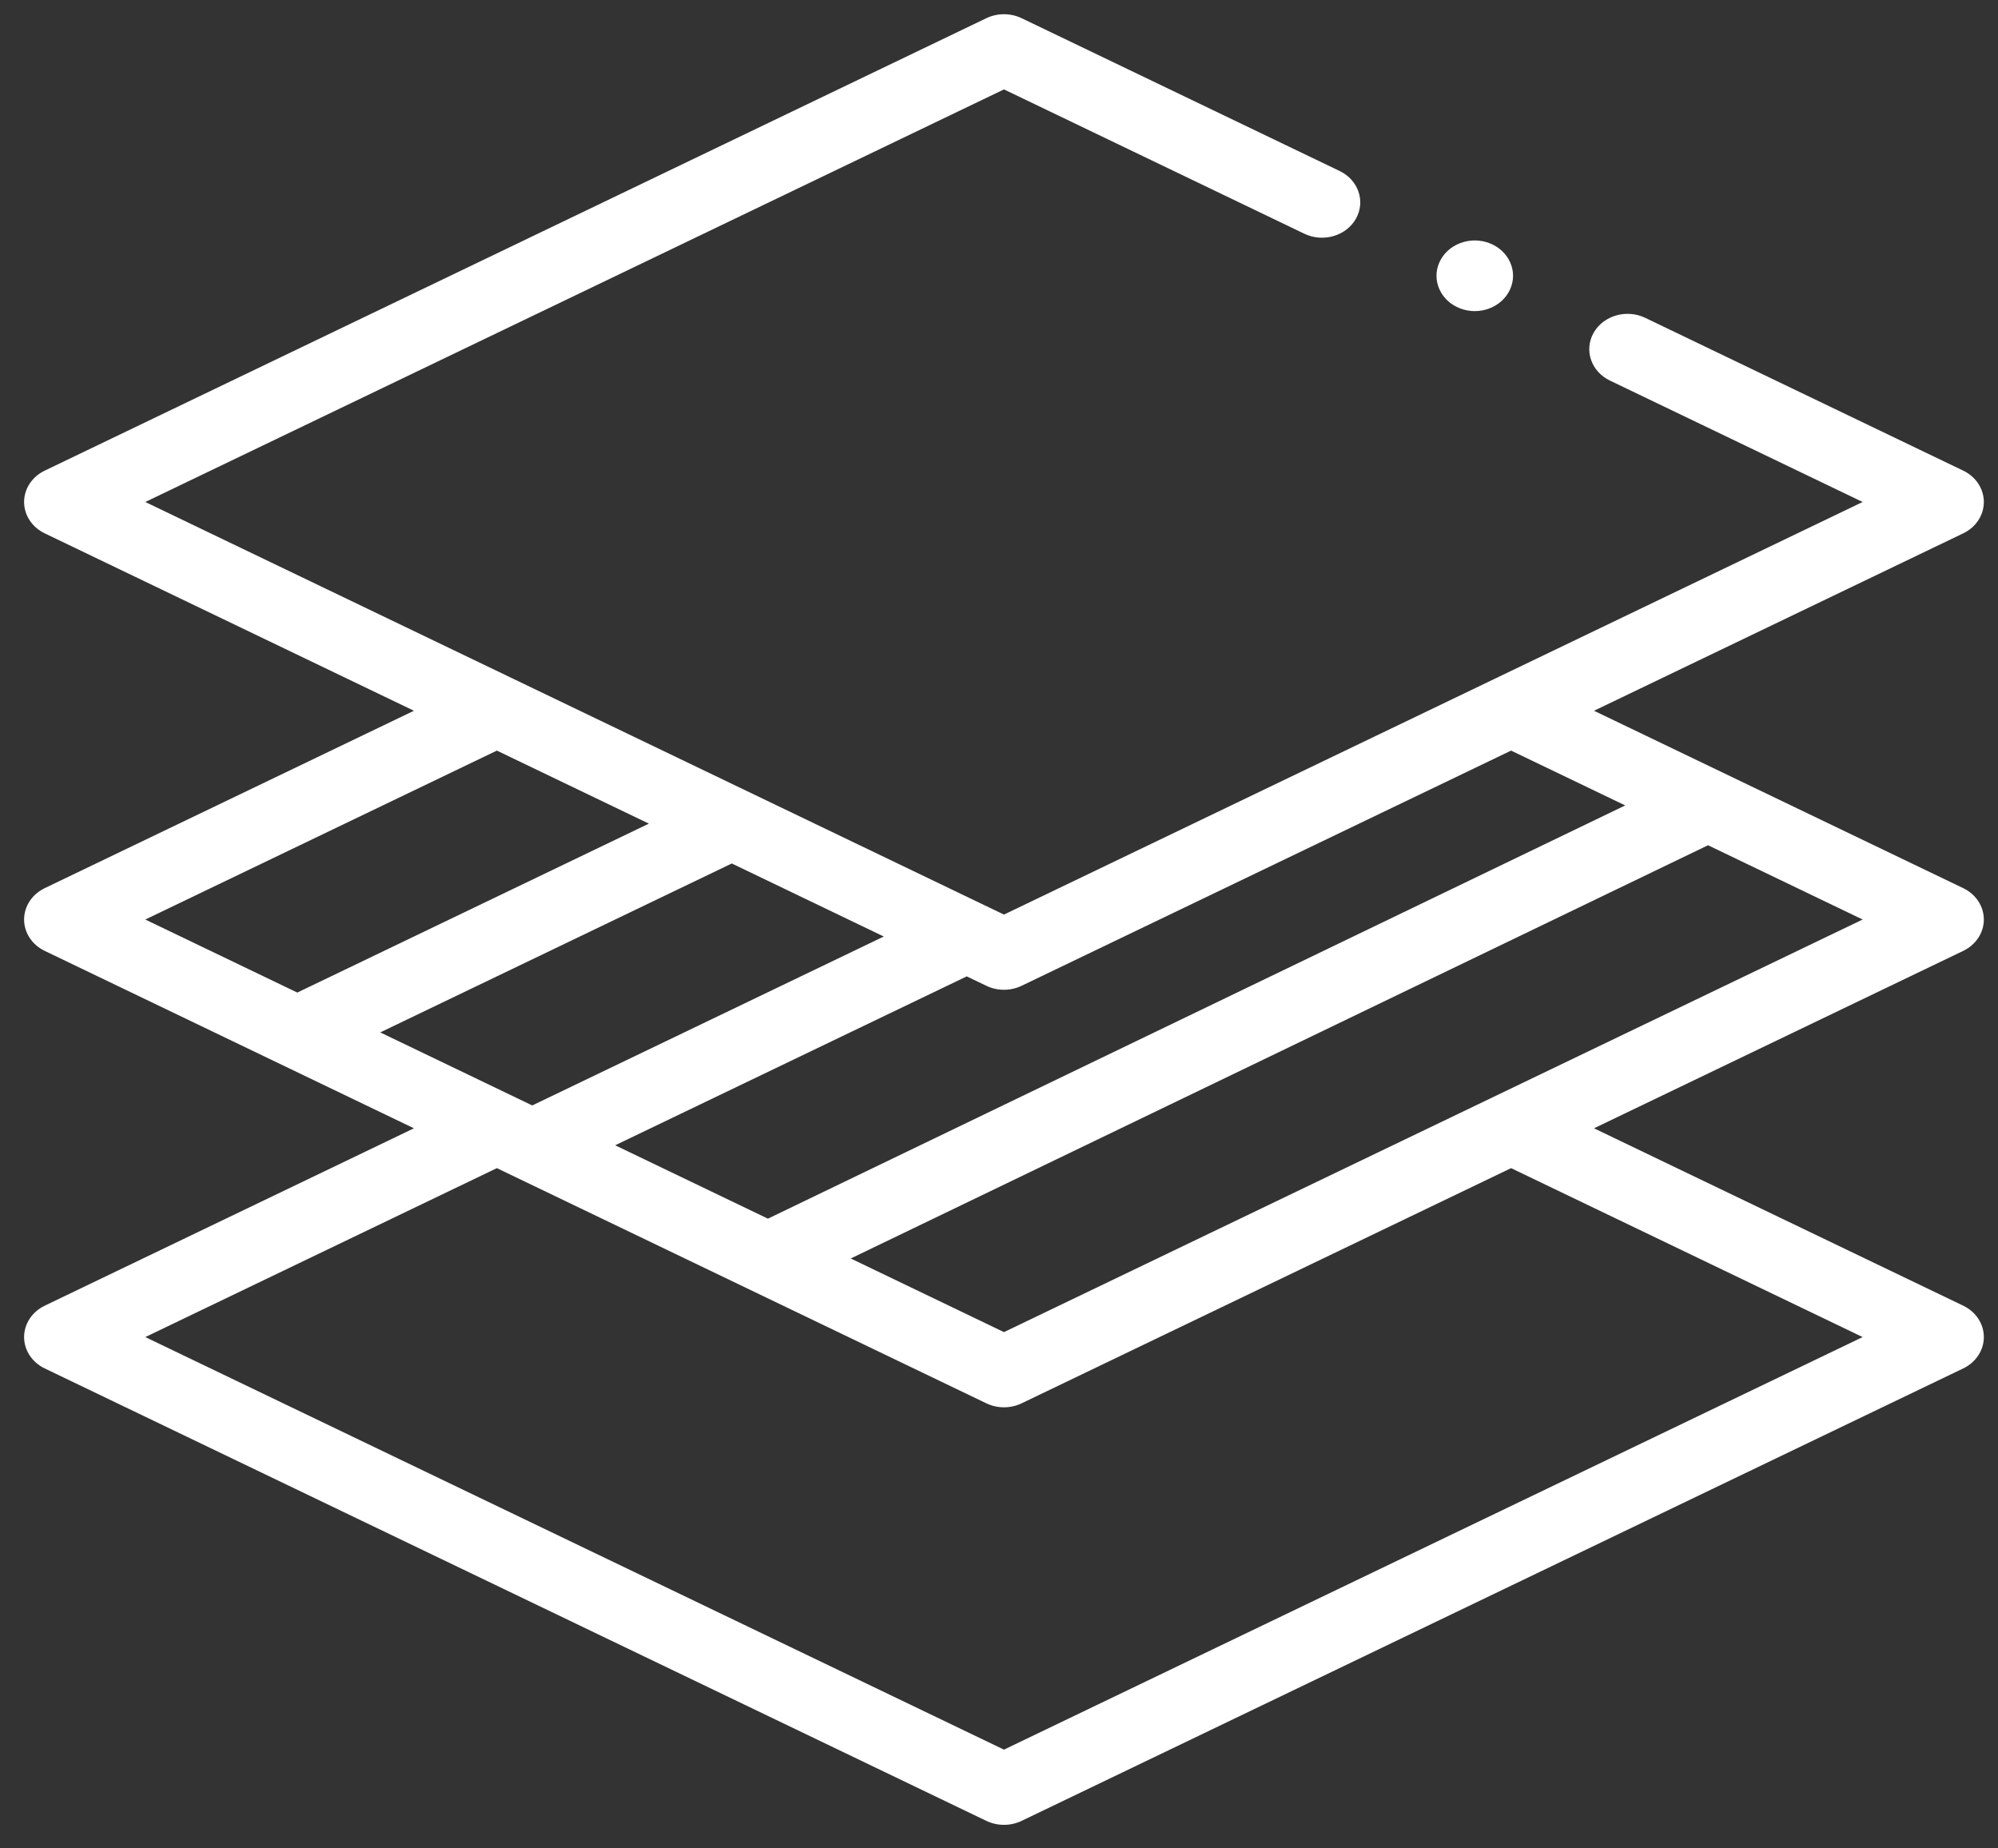 <svg width="80" height="74" viewBox="0 0 80 74" fill="none" xmlns="http://www.w3.org/2000/svg">
<rect x="0" y="0" width="80" height="74" fill="#333333" stroke="none"/>
<path d="M79.433 36.813C79.433 36.285 79.115 35.801 78.608 35.557L63.824 28.455L78.608 21.352C79.115 21.109 79.433 20.625 79.433 20.097C79.433 19.57 79.115 19.085 78.608 18.842L65.874 12.724C65.123 12.364 64.198 12.633 63.807 13.326C63.417 14.02 63.709 14.874 64.46 15.235L74.58 20.097L40.199 36.615L5.818 20.097L40.199 3.579L52.225 9.357C52.976 9.717 53.901 9.448 54.292 8.755C54.682 8.061 54.391 7.207 53.64 6.846L40.907 0.729C40.463 0.516 39.935 0.516 39.492 0.729L1.79 18.842C1.283 19.085 0.965 19.569 0.965 20.097C0.965 20.625 1.283 21.109 1.79 21.352L16.574 28.455L1.79 35.557C1.283 35.801 0.965 36.285 0.965 36.813C0.965 37.34 1.283 37.824 1.79 38.068L16.574 45.171L1.79 52.273C1.283 52.517 0.965 53.001 0.965 53.529C0.965 54.056 1.283 54.54 1.79 54.784L39.492 72.897C39.714 73.003 39.956 73.057 40.199 73.057C40.442 73.057 40.685 73.003 40.907 72.897L78.608 54.784C79.115 54.54 79.433 54.056 79.433 53.529C79.433 53.001 79.115 52.517 78.608 52.273L63.824 45.171L78.608 38.068C79.115 37.824 79.433 37.34 79.433 36.813ZM40.907 39.465L60.504 30.05L65.073 32.245L30.747 48.789L24.631 45.851L38.708 39.089L39.492 39.465C39.713 39.572 39.956 39.625 40.199 39.625C40.442 39.625 40.685 39.572 40.907 39.465ZM35.387 37.493L21.311 44.256L15.225 41.332L29.301 34.569L35.387 37.493ZM19.895 30.05L25.981 32.974L11.904 39.737L5.818 36.813L19.895 30.05ZM74.58 53.529L40.199 70.046L5.818 53.529L19.895 46.766L39.492 56.181C39.714 56.288 39.956 56.341 40.199 56.341C40.442 56.341 40.685 56.288 40.907 56.181L60.504 46.766L74.58 53.529ZM40.199 53.331L34.064 50.383L68.39 33.839L74.58 36.813L40.199 53.331Z" fill="white"/>
<path d="M59.05 12.456C59.453 12.456 59.848 12.304 60.133 12.041C60.418 11.778 60.583 11.413 60.583 11.041C60.583 10.668 60.419 10.303 60.133 10.04C59.848 9.777 59.453 9.626 59.05 9.626C58.647 9.626 58.251 9.777 57.966 10.04C57.681 10.303 57.517 10.668 57.517 11.041C57.517 11.413 57.681 11.778 57.966 12.041C58.252 12.304 58.647 12.456 59.05 12.456Z" fill="white"/>
</svg>
